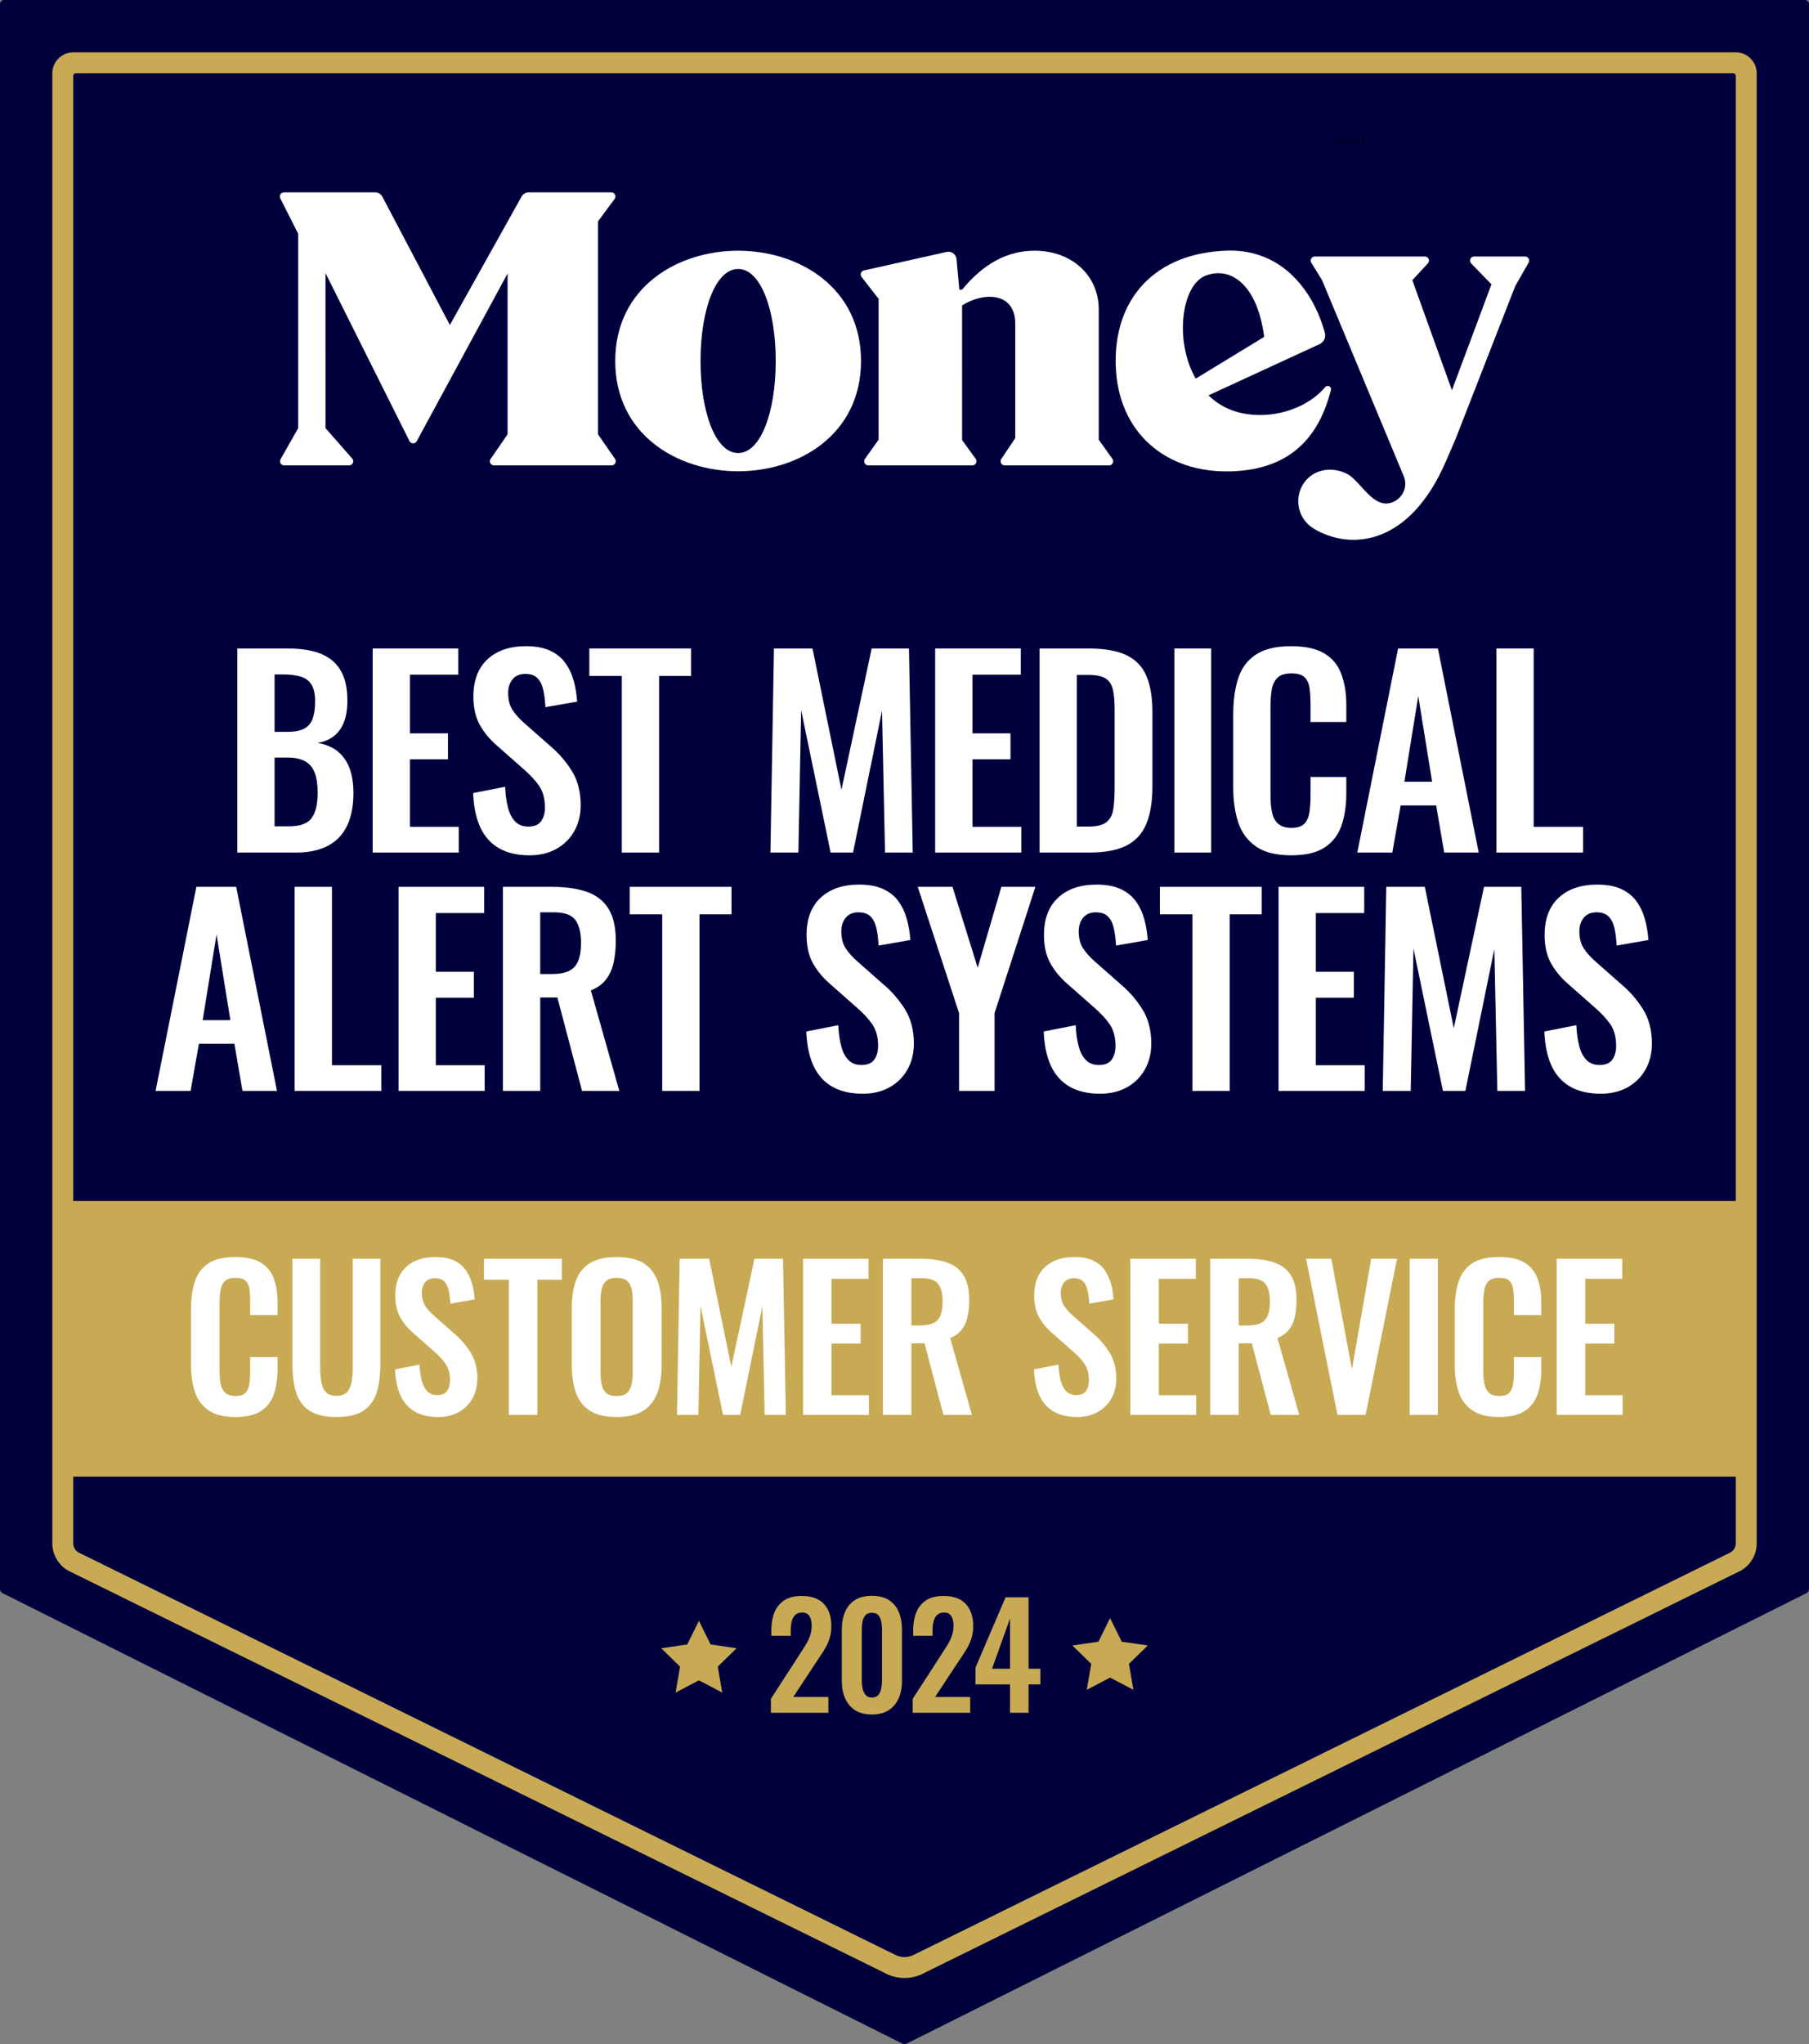 <?xml version="1.0" encoding="utf-8"?>
<!-- Generator: Adobe Illustrator 28.3.0, SVG Export Plug-In . SVG Version: 6.00 Build 0)  -->
<svg version="1.1" xmlns="http://www.w3.org/2000/svg" xmlns:xlink="http://www.w3.org/1999/xlink" x="0px" y="0px"
	 viewBox="0 0 3171.76 3582.99" style="enable-background:new 0 0 3171.76 3582.99;" xml:space="preserve">
<rect x="0" y="0" width="3171.76" height="3582.99" fill="#808080" stroke="none"/>
<style type="text/css">
	.st0{fill:#00003C;}
	.st1{fill:#C8AA55;}
	.st2{fill:#FFFFFF;}
</style>
<g id="Layer_1">
</g>
<g id="Layer_2">
	<path class="st0" d="M3171.76,2785.4V7c0-3.87-3.13-7-7-7H7C3.13,0,0,3.13,0,7v2778.4c0,2.86,1.52,5.5,4,6.93l1577.38,789.46
		c2.78,1.61,6.22,1.61,9,0l1577.38-789.46C3170.23,2790.9,3171.76,2788.26,3171.76,2785.4z"/>
	<path class="st1" d="M3043.34,91.73H128.42c-20.23,0-36.69,16.46-36.69,36.69v2576.86c0,19.6,10.55,37.86,27.52,47.66
		l1429.93,704.33c11.16,6.43,23.84,9.84,36.71,9.84s25.55-3.4,36.69-9.83l1429.96-704.35c16.97-9.79,27.5-28.05,27.5-47.65V128.42
		C3080.03,108.18,3063.57,91.73,3043.34,91.73z M3043.34,2705.28c0,6.54-3.51,12.62-9.15,15.87l-1429.96,704.36
		c-5.57,3.21-11.91,4.91-18.35,4.91s-12.79-1.71-18.38-4.94L137.59,2721.17c-5.68-3.28-9.17-9.33-9.17-15.89V133
		c0-2.53,2.05-4.59,4.59-4.59h2905.75c2.53,0,4.59,2.05,4.59,4.59V2705.28z"/>
	<g>
		<g>
			<path class="st2" d="M1926.44,770.71V542.32c0-59.37-46.96-102.86-112.55-102.86c-47.63,0-89.75,22.79-127.03,68.34h-4.84
				l-4.84-53.44c-0.8-8.66-9.01-14.65-17.47-12.76l-144.99,32.47c-5.16,1.12-7.37,7.28-4.1,11.41l29.88,38.34v246.89l-24.01,33.63
				c-3.43,4.78,0,11.41,5.83,11.41h182.62c5.87,0,9.26-6.7,5.8-11.44l-23.88-32.92V535.43c15.2-9.68,32.44-15.19,48.31-15.19
				c28.34,0,44.91,17.25,44.91,46.96v200.76l-24.52,36.58c-3.17,4.78,0.23,11.22,5.99,11.22h183.07c5.83,0,9.26-6.63,5.83-11.41
				L1926.44,770.71z"/>
			<path class="st2" d="M1294.19,794.09c-39.88,0-65.94-72.22-65.94-161.3c0-89.11,26.06-161.33,65.94-161.33
				c39.88,0,65.9,72.22,65.9,161.33C1360.09,721.87,1334.06,794.09,1294.19,794.09 M1294.19,439.47
				c-106.78,0-215.48,64.46-215.48,193.32c0,128.83,108.7,193.29,215.48,193.29c106.74,0,215.44-64.46,215.44-193.29
				C1509.63,503.93,1400.93,439.47,1294.19,439.47"/>
			<path class="st2" d="M2113.39,483.36c43.66-17.21,91.16,14.55,103.09,107.16l-120.01,73.15
				C2058.32,597,2071.88,499.74,2113.39,483.36 M2333.52,683.64c1.51-5.99-6.03-9.87-10-5.13c-26.8,31.67-69.98,47.57-108.7,48.85
				c-42.09,1.41-73.57-12.47-95.94-34.36l194.73-89.76c7.47-3.46,11.44-11.76,9.33-19.74c-4.23-15.77-10.16-31.7-17.92-46.93
				c-27.57-54.37-77.86-99.79-154.12-97.22c-125.08,4.17-198.58,83.38-194.64,202.14c3.82,114.53,85.59,188.61,203.45,184.67
				C2263.89,822.7,2313.1,764.45,2333.52,683.64"/>
			<path class="st2" d="M1048.55,761.36V387.95l29.1-39.27c3.49-4.74,0.1-11.51-5.8-11.51H927.12c-5.23,0-10.03,2.82-12.6,7.37
				L788.77,569.64L670.46,344.87c-2.5-4.71-7.4-7.69-12.76-7.69H497.87c-5.39,0-8.85,5.67-6.44,10.45l31.41,62.22v340.58
				l-30.97,54.56c-2.69,4.78,0.77,10.74,6.28,10.74h114.02c6.19,0,9.49-7.28,5.39-11.92l-46.87-53.37V478.7l147.23,294.46
				c2.6,5.19,9.97,5.32,12.76,0.19L889.94,479.4v281.95l-29.75,43.08c-3.33,4.78,0.06,11.28,5.9,11.28h206.34
				c5.8,0,9.2-6.51,5.9-11.28L1048.55,761.36z"/>
			<path class="st2" d="M2673.92,449.6h-89.31c-6.35,0-9.58,7.66-5.13,12.21l35.52,36.57l-69.3,185.66l-69.43-192.97l27.25-29.39
				c4.26-4.58,0.99-12.09-5.26-12.09h-193c-5.64,0-9.1,6.19-6.12,11l18.85,30.48l143.32,343.86c7.28,17.53-1.22,37.31-18.62,44.94
				c-34.56,15.16-56.96-37.47-81.35-49.52c-27.82-13.72-61.1-7.37-77.09,19.23c-15.99,26.57-7.37,61.1,19.2,77.06
				c64.08,38.53,168.19,30.52,232.14-119.08l16.16-37.22l104.95-268.91l23.46-41.06C2682.89,455.56,2679.43,449.6,2673.92,449.6"/>
		</g>
	</g>
	<g>
		<path class="st2" d="M416.06,1494.38v-357.73h87.89c15.9,0,30.25,1.48,43.06,4.42c12.81,2.95,23.85,7.88,33.12,14.79
			c9.27,6.92,16.41,16.27,21.42,28.04c5,11.78,7.51,26.65,7.51,44.61c0,14.43-1.99,26.79-5.96,37.1
			c-3.97,10.31-9.79,18.48-17.45,24.51c-7.66,6.04-17.22,10.09-28.71,12.15c14.13,2.36,25.84,7.29,35.11,14.79
			c9.27,7.51,16.19,17.3,20.76,29.37c4.56,12.08,6.85,26.65,6.85,43.72c0,17.08-2.14,32.17-6.4,45.27
			c-4.27,13.1-10.6,24-18.99,32.68c-8.39,8.69-18.85,15.24-31.36,19.65c-12.52,4.42-27.16,6.62-43.94,6.62H416.06z M481.42,1282.83
			h22.08c12.95,0,22.97-1.91,30.03-5.74c7.07-3.82,11.99-9.72,14.79-17.67c2.79-7.95,4.2-17.96,4.2-30.03
			c0-12.66-2.14-22.45-6.4-29.37c-4.27-6.91-10.68-11.63-19.21-14.13c-8.54-2.5-19.43-3.75-32.68-3.75h-12.81V1282.83z
			 M481.42,1448.45h24.73c19.72,0,33.12-4.78,40.19-14.35c7.07-9.56,10.6-24.36,10.6-44.38c0-14.42-1.7-26.13-5.08-35.11
			c-3.39-8.98-8.98-15.68-16.78-20.09c-7.8-4.42-18.18-6.62-31.14-6.62h-22.52V1448.45z"/>
		<path class="st2" d="M653.39,1494.38v-357.73h150.16v45.93h-84.8v102.9h66.69v45.49h-66.69v118.36h85.68v45.05H653.39z"/>
		<path class="st2" d="M928.49,1499.24c-21.5,0-39.46-4.2-53.88-12.59c-14.43-8.39-25.33-20.68-32.68-36.88
			c-7.36-16.19-11.48-36.06-12.37-59.62l56.09-11.04c0.59,13.84,2.28,26.06,5.08,36.66c2.79,10.6,7.07,18.77,12.81,24.51
			s13.32,8.61,22.75,8.61c10.6,0,18.11-3.16,22.52-9.5c4.42-6.33,6.62-14.35,6.62-24.07c0-15.6-3.53-28.41-10.6-38.42
			c-7.07-10.01-16.49-20.02-28.27-30.03l-45.05-39.75c-12.66-10.89-22.75-23.03-30.25-36.44c-7.51-13.39-11.26-29.96-11.26-49.68
			c0-28.27,8.24-50.05,24.73-65.36c16.49-15.31,39.01-22.97,67.57-22.97c16.78,0,30.76,2.58,41.96,7.73
			c11.19,5.15,20.09,12.3,26.72,21.42c6.62,9.13,11.55,19.51,14.79,31.14c3.24,11.63,5.3,23.92,6.18,36.88l-55.65,9.72
			c-0.59-11.19-1.84-21.2-3.75-30.03c-1.92-8.83-5.3-15.75-10.16-20.76c-4.86-5-12-7.51-21.42-7.51c-9.72,0-17.16,3.17-22.3,9.5
			c-5.16,6.33-7.73,14.21-7.73,23.63c0,12.08,2.5,22.01,7.51,29.81c5,7.8,12.21,15.83,21.64,24.07l44.61,39.31
			c14.72,12.37,27.31,26.87,37.76,43.5c10.45,16.64,15.68,36.73,15.68,60.28c0,17.08-3.75,32.24-11.26,45.49
			s-17.96,23.63-31.36,31.14C962.12,1495.48,946.44,1499.24,928.49,1499.24z"/>
		<path class="st2" d="M1090.25,1494.38v-309.59h-56.97v-48.14h178.42v48.14h-56.09v309.59H1090.25z"/>
		<path class="st2" d="M1350.82,1494.38l6.18-357.73h67.57l50.79,247.76l53-247.76h65.36l6.62,357.73h-48.58l-5.3-248.64
			l-50.79,248.64h-39.31l-51.67-249.53l-4.86,249.53H1350.82z"/>
		<path class="st2" d="M1639.65,1494.38v-357.73h150.16v45.93h-84.8v102.9h66.69v45.49h-66.69v118.36h85.68v45.05H1639.65z"/>
		<path class="st2" d="M1822.71,1494.38v-357.73h84.35c29.15,0,51.89,3.98,68.23,11.92c16.34,7.95,27.97,20.17,34.89,36.66
			c6.91,16.49,10.38,37.4,10.38,62.71v130.73c0,25.91-3.46,47.48-10.38,64.7c-6.92,17.22-18.4,30.03-34.45,38.42
			c-16.05,8.39-38.06,12.59-66.03,12.59H1822.71z M1888.07,1448.89h19.87c15.02,0,25.76-2.65,32.24-7.95
			c6.47-5.3,10.45-13.03,11.92-23.19c1.47-10.16,2.21-22.59,2.21-37.32v-136.91c0-14.42-1.04-26.06-3.09-34.89
			c-2.06-8.83-6.33-15.31-12.81-19.43c-6.48-4.12-16.93-6.18-31.36-6.18h-18.99V1448.89z"/>
		<path class="st2" d="M2059.03,1494.38v-357.73h64.48v357.73H2059.03z"/>
		<path class="st2" d="M2263.81,1499.24c-26.21,0-46.75-5.15-61.61-15.46c-14.87-10.3-25.25-24.36-31.14-42.18
			c-5.89-17.81-8.83-38.35-8.83-61.61v-127.63c0-24.44,2.94-45.63,8.83-63.6c5.89-17.96,16.26-31.8,31.14-41.51
			c14.86-9.72,35.4-14.57,61.61-14.57c24.73,0,44.09,4.2,58.08,12.59c13.98,8.39,23.92,20.39,29.81,35.99
			c5.89,15.61,8.83,33.72,8.83,54.32v30.03h-62.71v-30.92c0-10.01-0.52-19.14-1.55-27.38c-1.04-8.24-3.83-14.8-8.39-19.65
			c-4.57-4.86-12.44-7.29-23.63-7.29c-11.19,0-19.36,2.58-24.51,7.73c-5.15,5.15-8.47,12.08-9.94,20.76
			c-1.48,8.69-2.21,18.48-2.21,29.37v155.46c0,12.96,1.03,23.63,3.09,32.02c2.06,8.39,5.81,14.73,11.26,18.99
			c5.45,4.27,12.88,6.4,22.3,6.4c10.89,0,18.62-2.57,23.19-7.73c4.56-5.15,7.43-11.99,8.61-20.54c1.17-8.54,1.77-18.11,1.77-28.71
			v-32.24h62.71v28.71c0,21.2-2.8,39.97-8.39,56.31c-5.6,16.34-15.39,29.15-29.37,38.42
			C2308.79,1494.6,2289.13,1499.24,2263.81,1499.24z"/>
		<path class="st2" d="M2379.79,1494.38l71.55-357.73h69.78l71.55,357.73h-60.5l-14.13-82.59h-62.27l-14.57,82.59H2379.79z
			 M2462.37,1370.28h48.58l-24.29-150.16L2462.37,1370.28z"/>
		<path class="st2" d="M2623.66,1494.38v-357.73h65.36v312.68h86.56v45.05H2623.66z"/>
		<path class="st2" d="M272.77,1912.27l71.55-357.73h69.78l71.55,357.73h-60.5L411,1829.68h-62.27l-14.57,82.59H272.77z
			 M355.35,1788.17h48.58l-24.29-150.16L355.35,1788.17z"/>
		<path class="st2" d="M516.64,1912.27v-357.73H582v312.68h86.56v45.05H516.64z"/>
		<path class="st2" d="M698.77,1912.27v-357.73h150.16v45.93h-84.8v102.9h66.69v45.49h-66.69v118.36h85.68v45.05H698.77z"/>
		<path class="st2" d="M881.82,1912.27v-357.73h85.68c24.14,0,44.53,2.87,61.17,8.61c16.63,5.74,29.29,15.53,37.98,29.37
			c8.68,13.84,13.03,32.68,13.03,56.53c0,14.43-1.33,27.38-3.97,38.86c-2.65,11.48-7.14,21.27-13.47,29.37
			c-6.33,8.1-15.09,14.35-26.28,18.77l49.91,176.21h-65.36l-43.28-163.85h-30.03v163.85H881.82z M947.18,1707.35h20.32
			c12.66,0,22.75-1.84,30.25-5.52c7.51-3.68,12.88-9.56,16.12-17.67c3.24-8.09,4.86-18.47,4.86-31.14c0-17.96-3.31-31.43-9.94-40.41
			c-6.62-8.98-19.21-13.47-37.76-13.47h-23.85V1707.35z"/>
		<path class="st2" d="M1161.11,1912.27v-309.59h-56.97v-48.14h178.42v48.14h-56.09v309.59H1161.11z"/>
		<path class="st2" d="M1512.65,1917.13c-21.5,0-39.46-4.2-53.88-12.59c-14.43-8.39-25.33-20.68-32.68-36.88
			c-7.36-16.19-11.48-36.06-12.37-59.62l56.09-11.04c0.59,13.84,2.28,26.06,5.08,36.66c2.79,10.6,7.07,18.77,12.81,24.51
			s13.32,8.61,22.75,8.61c10.6,0,18.11-3.16,22.52-9.5c4.42-6.33,6.62-14.35,6.62-24.07c0-15.6-3.53-28.41-10.6-38.42
			c-7.07-10.01-16.49-20.02-28.27-30.03l-45.05-39.75c-12.66-10.89-22.75-23.03-30.25-36.44c-7.51-13.39-11.26-29.96-11.26-49.68
			c0-28.27,8.24-50.05,24.73-65.36c16.49-15.31,39.01-22.97,67.57-22.97c16.78,0,30.76,2.58,41.96,7.73
			c11.19,5.15,20.09,12.3,26.72,21.42c6.62,9.13,11.55,19.51,14.79,31.14c3.24,11.63,5.3,23.92,6.18,36.88l-55.65,9.72
			c-0.59-11.19-1.84-21.2-3.75-30.03c-1.92-8.83-5.3-15.75-10.16-20.76c-4.86-5-12-7.51-21.42-7.51c-9.72,0-17.16,3.17-22.3,9.5
			c-5.16,6.33-7.73,14.21-7.73,23.63c0,12.08,2.5,22.01,7.51,29.81c5,7.8,12.21,15.83,21.64,24.07l44.61,39.31
			c14.72,12.37,27.31,26.87,37.76,43.5c10.45,16.64,15.68,36.73,15.68,60.28c0,17.08-3.75,32.24-11.26,45.49
			s-17.96,23.63-31.36,31.14C1546.29,1913.37,1530.61,1917.13,1512.65,1917.13z"/>
		<path class="st2" d="M1681.53,1912.27V1775.8l-72.43-221.26h60.95l44.16,141.77l41.51-141.77h59.62l-71.55,221.26v136.47H1681.53z
			"/>
		<path class="st2" d="M1928.9,1917.13c-21.5,0-39.46-4.2-53.88-12.59c-14.43-8.39-25.33-20.68-32.68-36.88
			c-7.36-16.19-11.48-36.06-12.37-59.62l56.09-11.04c0.59,13.84,2.28,26.06,5.08,36.66c2.79,10.6,7.07,18.77,12.81,24.51
			s13.32,8.61,22.75,8.61c10.6,0,18.11-3.16,22.52-9.5c4.42-6.33,6.62-14.35,6.62-24.07c0-15.6-3.53-28.41-10.6-38.42
			c-7.07-10.01-16.49-20.02-28.27-30.03l-45.05-39.75c-12.66-10.89-22.75-23.03-30.25-36.44c-7.51-13.39-11.26-29.96-11.26-49.68
			c0-28.27,8.24-50.05,24.73-65.36c16.49-15.31,39.01-22.97,67.57-22.97c16.78,0,30.76,2.58,41.96,7.73
			c11.19,5.15,20.09,12.3,26.72,21.42c6.62,9.13,11.55,19.51,14.79,31.14c3.24,11.63,5.3,23.92,6.18,36.88l-55.65,9.72
			c-0.59-11.19-1.84-21.2-3.75-30.03c-1.92-8.83-5.3-15.75-10.16-20.76c-4.86-5-12-7.51-21.42-7.51c-9.72,0-17.16,3.17-22.3,9.5
			c-5.16,6.33-7.73,14.21-7.73,23.63c0,12.08,2.5,22.01,7.51,29.81c5,7.8,12.21,15.83,21.64,24.07l44.61,39.31
			c14.72,12.37,27.31,26.87,37.76,43.5c10.45,16.64,15.68,36.73,15.68,60.28c0,17.08-3.75,32.24-11.26,45.49
			s-17.96,23.63-31.36,31.14C1962.53,1913.37,1946.85,1917.13,1928.9,1917.13z"/>
		<path class="st2" d="M2090.66,1912.27v-309.59h-56.97v-48.14h178.42v48.14h-56.09v309.59H2090.66z"/>
		<path class="st2" d="M2241.75,1912.27v-357.73h150.16v45.93h-84.8v102.9h66.69v45.49h-66.69v118.36h85.68v45.05H2241.75z"/>
		<path class="st2" d="M2424.41,1912.27l6.18-357.73h67.57l50.79,247.76l53-247.76h65.36l6.62,357.73h-48.58l-5.3-248.64
			l-50.79,248.64h-39.31l-51.67-249.53l-4.86,249.53H2424.41z"/>
		<path class="st2" d="M2806.69,1917.13c-21.5,0-39.46-4.2-53.88-12.59c-14.43-8.39-25.33-20.68-32.68-36.88
			c-7.36-16.19-11.48-36.06-12.37-59.62l56.09-11.04c0.59,13.84,2.28,26.06,5.08,36.66c2.79,10.6,7.07,18.77,12.81,24.51
			s13.32,8.61,22.75,8.61c10.6,0,18.11-3.16,22.52-9.5c4.42-6.33,6.62-14.35,6.62-24.07c0-15.6-3.53-28.41-10.6-38.42
			c-7.07-10.01-16.49-20.02-28.27-30.03l-45.05-39.75c-12.66-10.89-22.75-23.03-30.25-36.44c-7.51-13.39-11.26-29.96-11.26-49.68
			c0-28.27,8.24-50.05,24.73-65.36c16.49-15.31,39.01-22.97,67.57-22.97c16.78,0,30.76,2.58,41.96,7.73
			c11.19,5.15,20.09,12.3,26.72,21.42c6.62,9.13,11.55,19.51,14.79,31.14c3.24,11.63,5.3,23.92,6.18,36.88l-55.65,9.72
			c-0.59-11.19-1.84-21.2-3.75-30.03c-1.92-8.83-5.3-15.75-10.16-20.76c-4.86-5-12-7.51-21.42-7.51c-9.72,0-17.16,3.17-22.3,9.5
			c-5.16,6.33-7.73,14.21-7.73,23.63c0,12.08,2.5,22.01,7.51,29.81c5,7.8,12.21,15.83,21.64,24.07l44.61,39.31
			c14.72,12.37,27.31,26.87,37.76,43.5c10.45,16.64,15.68,36.73,15.68,60.28c0,17.08-3.75,32.24-11.26,45.49
			s-17.96,23.63-31.36,31.14C2840.32,1913.37,2824.65,1917.13,2806.69,1917.13z"/>
	</g>
	<rect x="112.06" y="2105.15" class="st1" width="2947.64" height="483.16"/>
	<g>
		<path class="st2" d="M412.61,2483.82c-20.05,0-35.76-3.94-47.14-11.83c-11.38-7.88-19.32-18.64-23.82-32.27
			c-4.51-13.63-6.76-29.34-6.76-47.14v-97.65c0-18.7,2.25-34.91,6.76-48.66c4.5-13.74,12.44-24.33,23.82-31.76
			c11.37-7.43,27.08-11.15,47.14-11.15c18.92,0,33.73,3.21,44.43,9.63c10.7,6.42,18.3,15.6,22.81,27.54
			c4.5,11.94,6.76,25.8,6.76,41.56v22.98h-47.98v-23.65c0-7.66-0.4-14.64-1.18-20.95c-0.79-6.3-2.93-11.32-6.42-15.04
			c-3.5-3.72-9.52-5.58-18.08-5.58c-8.56,0-14.81,1.97-18.75,5.91c-3.94,3.94-6.48,9.24-7.6,15.88c-1.13,6.65-1.69,14.14-1.69,22.47
			v118.94c0,9.92,0.79,18.08,2.37,24.5c1.57,6.42,4.45,11.27,8.62,14.53c4.17,3.27,9.85,4.9,17.06,4.9c8.33,0,14.24-1.97,17.74-5.91
			c3.49-3.94,5.69-9.18,6.59-15.71c0.9-6.53,1.35-13.85,1.35-21.96v-24.67h47.98v21.96c0,16.22-2.14,30.58-6.42,43.08
			c-4.28,12.5-11.77,22.3-22.47,29.4C447.01,2480.27,431.98,2483.82,412.61,2483.82z"/>
		<path class="st2" d="M589.8,2483.82c-20.27,0-36.04-3.72-47.31-11.15c-11.27-7.43-19.04-18.02-23.32-31.76
			c-4.28-13.74-6.42-30.18-6.42-49.33v-185.17h48.66v190.91c0,8.56,0.56,16.61,1.69,24.16c1.12,7.55,3.77,13.63,7.94,18.25
			c4.17,4.62,10.42,6.93,18.75,6.93c8.79,0,15.15-2.31,19.09-6.93c3.94-4.61,6.53-10.7,7.77-18.25c1.24-7.54,1.86-15.6,1.86-24.16
			v-190.91h48.32v185.17c0,19.15-2.14,35.6-6.42,49.33c-4.28,13.74-12,24.33-23.15,31.76
			C626.12,2480.1,610.29,2483.82,589.8,2483.82z"/>
		<path class="st2" d="M768.37,2483.82c-16.45,0-30.19-3.21-41.22-9.63c-11.04-6.42-19.38-15.82-25-28.21
			c-5.63-12.39-8.79-27.59-9.46-45.62l42.91-8.45c0.45,10.59,1.74,19.94,3.89,28.05c2.14,8.11,5.41,14.36,9.8,18.75
			c4.39,4.39,10.19,6.59,17.4,6.59c8.11,0,13.85-2.42,17.23-7.27c3.38-4.84,5.07-10.98,5.07-18.42c0-11.94-2.7-21.74-8.11-29.4
			c-5.41-7.66-12.62-15.32-21.62-22.98l-34.47-30.41c-9.69-8.33-17.4-17.62-23.15-27.88c-5.74-10.25-8.62-22.92-8.62-38.01
			c0-21.63,6.3-38.29,18.92-50.01c12.61-11.71,29.85-17.57,51.7-17.57c12.84,0,23.54,1.97,32.1,5.91
			c8.56,3.94,15.38,9.41,20.44,16.39c5.07,6.99,8.84,14.93,11.32,23.82c2.48,8.9,4.05,18.3,4.73,28.21l-42.58,7.43
			c-0.45-8.56-1.41-16.22-2.87-22.98c-1.47-6.76-4.05-12.05-7.77-15.88c-3.72-3.83-9.18-5.74-16.39-5.74
			c-7.43,0-13.13,2.42-17.06,7.26c-3.94,4.85-5.91,10.87-5.91,18.08c0,9.24,1.91,16.84,5.74,22.81c3.83,5.97,9.35,12.11,16.56,18.42
			l34.13,30.07c11.26,9.46,20.89,20.56,28.89,33.28c7.99,12.73,12,28.1,12,46.12c0,13.07-2.87,24.67-8.62,34.8
			s-13.74,18.08-23.99,23.82C794.11,2480.95,782.11,2483.82,768.37,2483.82z"/>
		<path class="st2" d="M892.14,2480.1v-236.87h-43.59v-36.83h136.51v36.83h-42.91v236.87H892.14z"/>
		<path class="st2" d="M1080.96,2483.82c-19.38,0-34.8-3.61-46.29-10.81c-11.49-7.21-19.71-17.57-24.67-31.09
			c-4.96-13.52-7.43-29.51-7.43-47.98v-102.38c0-18.47,2.48-34.3,7.43-47.47c4.95-13.18,13.18-23.26,24.67-30.24
			c11.49-6.98,26.92-10.48,46.29-10.48c19.82,0,35.42,3.5,46.8,10.48c11.37,6.98,19.6,17.06,24.67,30.24s7.6,29.01,7.6,47.47v102.72
			c0,18.25-2.53,34.07-7.6,47.47c-5.07,13.4-13.29,23.77-24.67,31.09C1116.38,2480.15,1100.77,2483.82,1080.96,2483.82z
			 M1080.96,2446.99c8.33,0,14.47-1.8,18.42-5.41c3.94-3.6,6.59-8.56,7.94-14.87c1.35-6.3,2.03-13.18,2.03-20.61v-126.04
			c0-7.66-0.68-14.53-2.03-20.61c-1.35-6.08-4-10.87-7.94-14.36c-3.94-3.49-10.08-5.24-18.42-5.24c-7.89,0-13.85,1.75-17.91,5.24
			c-4.05,3.5-6.76,8.28-8.11,14.36c-1.35,6.08-2.03,12.96-2.03,20.61v126.04c0,7.43,0.62,14.31,1.86,20.61
			c1.24,6.31,3.89,11.27,7.94,14.87C1066.76,2445.19,1072.85,2446.99,1080.96,2446.99z"/>
		<path class="st2" d="M1186.95,2480.1l4.73-273.7h51.7l38.86,189.56l40.55-189.56h50.01l5.07,273.7h-37.17l-4.05-190.24
			l-38.86,190.24h-30.07l-39.53-190.91l-3.72,190.91H1186.95z"/>
		<path class="st2" d="M1407.93,2480.1v-273.7h114.89v35.14h-64.88v78.73h51.02v34.8h-51.02v90.56h65.55v34.47H1407.93z"/>
		<path class="st2" d="M1547.99,2480.1v-273.7h65.55c18.47,0,34.07,2.2,46.8,6.59c12.72,4.39,22.41,11.88,29.06,22.47
			c6.64,10.59,9.97,25,9.97,43.25c0,11.04-1.01,20.95-3.04,29.73c-2.03,8.79-5.46,16.28-10.31,22.47
			c-4.85,6.2-11.55,10.98-20.1,14.36l38.18,134.82h-50.01l-33.11-125.36H1598v125.36H1547.99z M1598,2323.32h15.54
			c9.68,0,17.4-1.4,23.15-4.22c5.74-2.81,9.85-7.32,12.33-13.52c2.48-6.19,3.72-14.13,3.72-23.82c0-13.74-2.53-24.04-7.6-30.92
			c-5.07-6.87-14.7-10.31-28.89-10.31H1598V2323.32z"/>
		<path class="st2" d="M1888.59,2483.82c-16.45,0-30.19-3.21-41.22-9.63c-11.04-6.42-19.38-15.82-25-28.21
			c-5.63-12.39-8.79-27.59-9.46-45.62l42.91-8.45c0.45,10.59,1.74,19.94,3.89,28.05c2.14,8.11,5.41,14.36,9.8,18.75
			c4.39,4.39,10.19,6.59,17.4,6.59c8.11,0,13.85-2.42,17.23-7.27c3.38-4.84,5.07-10.98,5.07-18.42c0-11.94-2.7-21.74-8.11-29.4
			c-5.41-7.66-12.62-15.32-21.62-22.98l-34.47-30.41c-9.69-8.33-17.4-17.62-23.15-27.88c-5.74-10.25-8.62-22.92-8.62-38.01
			c0-21.63,6.3-38.29,18.92-50.01c12.61-11.71,29.85-17.57,51.7-17.57c12.84,0,23.54,1.97,32.1,5.91
			c8.56,3.94,15.38,9.41,20.44,16.39c5.07,6.99,8.84,14.93,11.32,23.82c2.48,8.9,4.05,18.3,4.73,28.21l-42.58,7.43
			c-0.45-8.56-1.41-16.22-2.87-22.98c-1.47-6.76-4.05-12.05-7.77-15.88c-3.72-3.83-9.18-5.74-16.39-5.74
			c-7.43,0-13.13,2.42-17.06,7.26c-3.94,4.85-5.91,10.87-5.91,18.08c0,9.24,1.91,16.84,5.74,22.81c3.83,5.97,9.35,12.11,16.56,18.42
			l34.13,30.07c11.26,9.46,20.89,20.56,28.89,33.28c7.99,12.73,12,28.1,12,46.12c0,13.07-2.87,24.67-8.62,34.8
			s-13.74,18.08-23.99,23.82C1914.32,2480.95,1902.32,2483.82,1888.59,2483.82z"/>
		<path class="st2" d="M1981.81,2480.1v-273.7h114.89v35.14h-64.88v78.73h51.02v34.8h-51.02v90.56h65.55v34.47H1981.81z"/>
		<path class="st2" d="M2121.86,2480.1v-273.7h65.55c18.47,0,34.07,2.2,46.8,6.59c12.72,4.39,22.41,11.88,29.06,22.47
			c6.64,10.59,9.97,25,9.97,43.25c0,11.04-1.01,20.95-3.04,29.73c-2.03,8.79-5.46,16.28-10.31,22.47
			c-4.85,6.2-11.55,10.98-20.1,14.36l38.18,134.82h-50.01l-33.11-125.36h-22.98v125.36H2121.86z M2171.87,2323.32h15.54
			c9.68,0,17.4-1.4,23.15-4.22c5.74-2.81,9.85-7.32,12.33-13.52c2.48-6.19,3.72-14.13,3.72-23.82c0-13.74-2.53-24.04-7.6-30.92
			c-5.07-6.87-14.7-10.31-28.89-10.31h-18.25V2323.32z"/>
		<path class="st2" d="M2345.04,2480.1l-55.08-273.7h44.26l36.16,193.61l33.79-193.61h45.28l-55.08,273.7H2345.04z"/>
		<path class="st2" d="M2471.68,2480.1v-273.7h49.33v273.7H2471.68z"/>
		<path class="st2" d="M2628.36,2483.82c-20.05,0-35.76-3.94-47.14-11.83c-11.38-7.88-19.32-18.64-23.82-32.27
			c-4.51-13.63-6.76-29.34-6.76-47.14v-97.65c0-18.7,2.25-34.91,6.76-48.66c4.5-13.74,12.44-24.33,23.82-31.76
			c11.37-7.43,27.08-11.15,47.14-11.15c18.92,0,33.73,3.21,44.43,9.63c10.7,6.42,18.3,15.6,22.81,27.54
			c4.5,11.94,6.76,25.8,6.76,41.56v22.98h-47.98v-23.65c0-7.66-0.4-14.64-1.18-20.95c-0.79-6.3-2.93-11.32-6.42-15.04
			c-3.5-3.72-9.52-5.58-18.08-5.58c-8.56,0-14.81,1.97-18.75,5.91c-3.94,3.94-6.48,9.24-7.6,15.88c-1.13,6.65-1.69,14.14-1.69,22.47
			v118.94c0,9.92,0.79,18.08,2.37,24.5c1.57,6.42,4.45,11.27,8.62,14.53c4.17,3.27,9.85,4.9,17.06,4.9c8.33,0,14.24-1.97,17.74-5.91
			c3.49-3.94,5.69-9.18,6.59-15.71c0.9-6.53,1.35-13.85,1.35-21.96v-24.67h47.98v21.96c0,16.22-2.14,30.58-6.42,43.08
			c-4.28,12.5-11.77,22.3-22.47,29.4C2662.77,2480.27,2647.73,2483.82,2628.36,2483.82z"/>
		<path class="st2" d="M2729.42,2480.1v-273.7h114.89v35.14h-64.88v78.73h51.02v34.8h-51.02v90.56h65.55v34.47H2729.42z"/>
	</g>
	<g>
		<path d="M2340.25,251.92v-0.65l0.83-0.8c1.99-1.9,2.89-2.9,2.9-4.08c0-0.79-0.38-1.52-1.55-1.52c-0.71,0-1.3,0.36-1.66,0.66
			l-0.34-0.74c0.54-0.46,1.31-0.79,2.21-0.79c1.68,0,2.39,1.15,2.39,2.27c0,1.44-1.04,2.6-2.69,4.19l-0.62,0.58v0.02h3.5v0.88
			H2340.25z"/>
		<path d="M2351.59,247.94c0,2.65-0.98,4.11-2.71,4.11c-1.52,0-2.55-1.43-2.58-4.01c0-2.61,1.13-4.05,2.71-4.05
			C2350.65,243.99,2351.59,245.46,2351.59,247.94z M2347.36,248.06c0,2.03,0.62,3.18,1.58,3.18c1.08,0,1.59-1.26,1.59-3.25
			c0-1.92-0.49-3.18-1.58-3.18C2348.03,244.81,2347.36,245.94,2347.36,248.06z"/>
		<path d="M2352.56,251.92v-0.65l0.83-0.8c1.99-1.9,2.89-2.9,2.9-4.08c0-0.79-0.38-1.52-1.55-1.52c-0.71,0-1.3,0.36-1.66,0.66
			l-0.34-0.74c0.54-0.46,1.31-0.79,2.21-0.79c1.68,0,2.39,1.15,2.39,2.27c0,1.44-1.04,2.6-2.69,4.19l-0.62,0.58v0.02h3.5v0.88
			H2352.56z"/>
		<path d="M2358.97,250.71c0.3,0.19,1,0.49,1.73,0.49c1.36,0,1.78-0.86,1.76-1.51c-0.01-1.09-1-1.56-2.01-1.56h-0.59v-0.79h0.59
			c0.77,0,1.74-0.4,1.74-1.32c0-0.62-0.4-1.18-1.37-1.18c-0.62,0-1.22,0.28-1.56,0.52l-0.28-0.77c0.41-0.3,1.2-0.6,2.04-0.6
			c1.54,0,2.23,0.91,2.23,1.86c0,0.8-0.48,1.49-1.44,1.83v0.02c0.96,0.19,1.74,0.91,1.74,2c0,1.25-0.97,2.34-2.84,2.34
			c-0.88,0-1.64-0.28-2.03-0.53L2358.97,250.71z"/>
		<path d="M2367.66,248.29v0.78h-2.96v-0.78H2367.66z"/>
		<path d="M2373.74,247.94c0,2.65-0.98,4.11-2.71,4.11c-1.52,0-2.55-1.43-2.58-4.01c0-2.61,1.13-4.05,2.71-4.05
			C2372.81,243.99,2373.74,245.46,2373.74,247.94z M2369.51,248.06c0,2.03,0.62,3.18,1.58,3.18c1.08,0,1.59-1.26,1.59-3.25
			c0-1.92-0.49-3.18-1.58-3.18C2370.18,244.81,2369.51,245.94,2369.51,248.06z"/>
		<path d="M2379.9,247.94c0,2.65-0.98,4.11-2.71,4.11c-1.52,0-2.55-1.43-2.58-4.01c0-2.61,1.13-4.05,2.71-4.05
			C2378.96,243.99,2379.9,245.46,2379.9,247.94z M2375.66,248.06c0,2.03,0.62,3.18,1.58,3.18c1.08,0,1.59-1.26,1.59-3.25
			c0-1.92-0.49-3.18-1.58-3.18C2376.34,244.81,2375.66,245.94,2375.66,248.06z"/>
		<path d="M2383.16,245.11h-0.02l-1.36,0.73l-0.2-0.8l1.7-0.91h0.9v7.8h-1.02V245.11z"/>
		<path d="M2386.93,249.94c0-0.98,0.59-1.68,1.55-2.09l-0.01-0.04c-0.86-0.41-1.24-1.08-1.24-1.75c0-1.24,1.04-2.08,2.41-2.08
			c1.51,0,2.27,0.95,2.27,1.92c0,0.66-0.32,1.37-1.28,1.82v0.04c0.97,0.38,1.57,1.07,1.57,2.02c0,1.35-1.16,2.27-2.65,2.27
			C2387.91,252.05,2386.93,251.08,2386.93,249.94z M2391.13,249.89c0-0.95-0.66-1.4-1.71-1.7c-0.91,0.26-1.4,0.86-1.4,1.61
			c-0.04,0.79,0.56,1.49,1.56,1.49C2390.52,251.29,2391.13,250.7,2391.13,249.89z M2388.23,246c0,0.78,0.59,1.2,1.49,1.44
			c0.67-0.23,1.19-0.71,1.19-1.42c0-0.62-0.37-1.27-1.32-1.27C2388.71,244.75,2388.23,245.32,2388.23,246z"/>
	</g>
	<g>
		<g>
			<path class="st1" d="M1351.61,3002.26v-24.5l50-77.25c3.66-5.66,7.12-11.08,10.38-16.25c3.25-5.16,5.91-10.54,8-16.12
				c2.08-5.58,3.12-11.71,3.12-18.38c0-7.5-1.34-13.25-4-17.25c-2.67-4-6.84-6-12.5-6c-5.34,0-9.5,1.5-12.5,4.5
				s-5.04,6.92-6.12,11.75c-1.09,4.84-1.62,10.17-1.62,16v8.5h-34v-9c0-12,1.79-22.54,5.38-31.63c3.58-9.08,9.29-16.21,17.13-21.38
				c7.83-5.16,18.08-7.75,30.75-7.75c17.33,0,30.33,4.67,39,14c8.66,9.34,13,22.34,13,39c0,8.34-1.17,15.88-3.5,22.62
				c-2.34,6.75-5.42,13.21-9.25,19.38c-3.84,6.17-8,12.5-12.5,19l-41.5,63h61.5v27.75H1351.61z"/>
			<path class="st1" d="M1528.71,3005.26c-11.84,0-21.62-2.5-29.38-7.5c-7.75-5-13.59-11.91-17.5-20.75
				c-3.92-8.83-5.88-19-5.88-30.5v-89.75c0-11.83,1.88-22.21,5.62-31.13c3.75-8.91,9.5-15.88,17.25-20.88
				c7.75-5,17.71-7.5,29.88-7.5c12.16,0,22.12,2.5,29.88,7.5c7.75,5,13.5,11.96,17.25,20.88c3.75,8.92,5.62,19.29,5.62,31.13v89.75
				c0,11.5-1.96,21.67-5.88,30.5c-3.92,8.84-9.75,15.75-17.5,20.75C1550.34,3002.76,1540.54,3005.26,1528.71,3005.26z
				 M1528.71,2975.51c5.16,0,9-1.58,11.5-4.75c2.5-3.16,4.16-7,5-11.5c0.83-4.5,1.25-8.91,1.25-13.25v-88.75
				c0-4.66-0.38-9.29-1.12-13.88c-0.75-4.58-2.38-8.46-4.88-11.63c-2.5-3.16-6.42-4.75-11.75-4.75c-5.34,0-9.25,1.59-11.75,4.75
				c-2.5,3.17-4.12,7.04-4.88,11.63c-0.75,4.59-1.12,9.21-1.12,13.88v88.75c0,4.34,0.46,8.75,1.38,13.25
				c0.91,4.5,2.62,8.34,5.12,11.5C1519.96,2973.92,1523.71,2975.51,1528.71,2975.51z"/>
			<path class="st1" d="M1600.29,3002.26v-24.5l50-77.25c3.66-5.66,7.12-11.08,10.38-16.25c3.25-5.16,5.91-10.54,8-16.12
				c2.08-5.58,3.12-11.71,3.12-18.38c0-7.5-1.34-13.25-4-17.25c-2.67-4-6.84-6-12.5-6c-5.34,0-9.5,1.5-12.5,4.5
				s-5.04,6.92-6.12,11.75c-1.09,4.84-1.62,10.17-1.62,16v8.5h-34v-9c0-12,1.79-22.54,5.38-31.63c3.58-9.08,9.29-16.21,17.13-21.38
				c7.83-5.16,18.08-7.75,30.75-7.75c17.33,0,30.33,4.67,39,14c8.66,9.34,13,22.34,13,39c0,8.34-1.17,15.88-3.5,22.62
				c-2.34,6.75-5.42,13.21-9.25,19.38c-3.84,6.17-8,12.5-12.5,19l-41.5,63h61.5v27.75H1600.29z"/>
			<path class="st1" d="M1770.89,3002.26v-49.75h-60.5v-29.5l52.75-123.25h40.25v125.25h20.75v27.5h-20.75v49.75H1770.89z
				 M1739.39,2925.01h31.5v-88L1739.39,2925.01z"/>
		</g>
		<g>
			<g>
				<g>
					<polygon class="st1" points="1946.34,2836.28 1966.76,2877.66 2012.43,2884.3 1979.38,2916.51 1987.19,2961.99 
						1946.34,2940.52 1905.49,2961.99 1913.29,2916.51 1880.25,2884.3 1925.91,2877.66 					"/>
				</g>
				<g>
					<polygon class="st1" points="1225.42,2841.1 1245.84,2882.48 1291.51,2889.12 1258.46,2921.33 1266.27,2966.81 
						1225.42,2945.34 1184.57,2966.81 1192.37,2921.33 1159.33,2889.12 1204.99,2882.48 					"/>
				</g>
			</g>
		</g>
	</g>
</g>
<g id="Layer_3">
</g>
<g id="Layer_4">
</g>
</svg>
